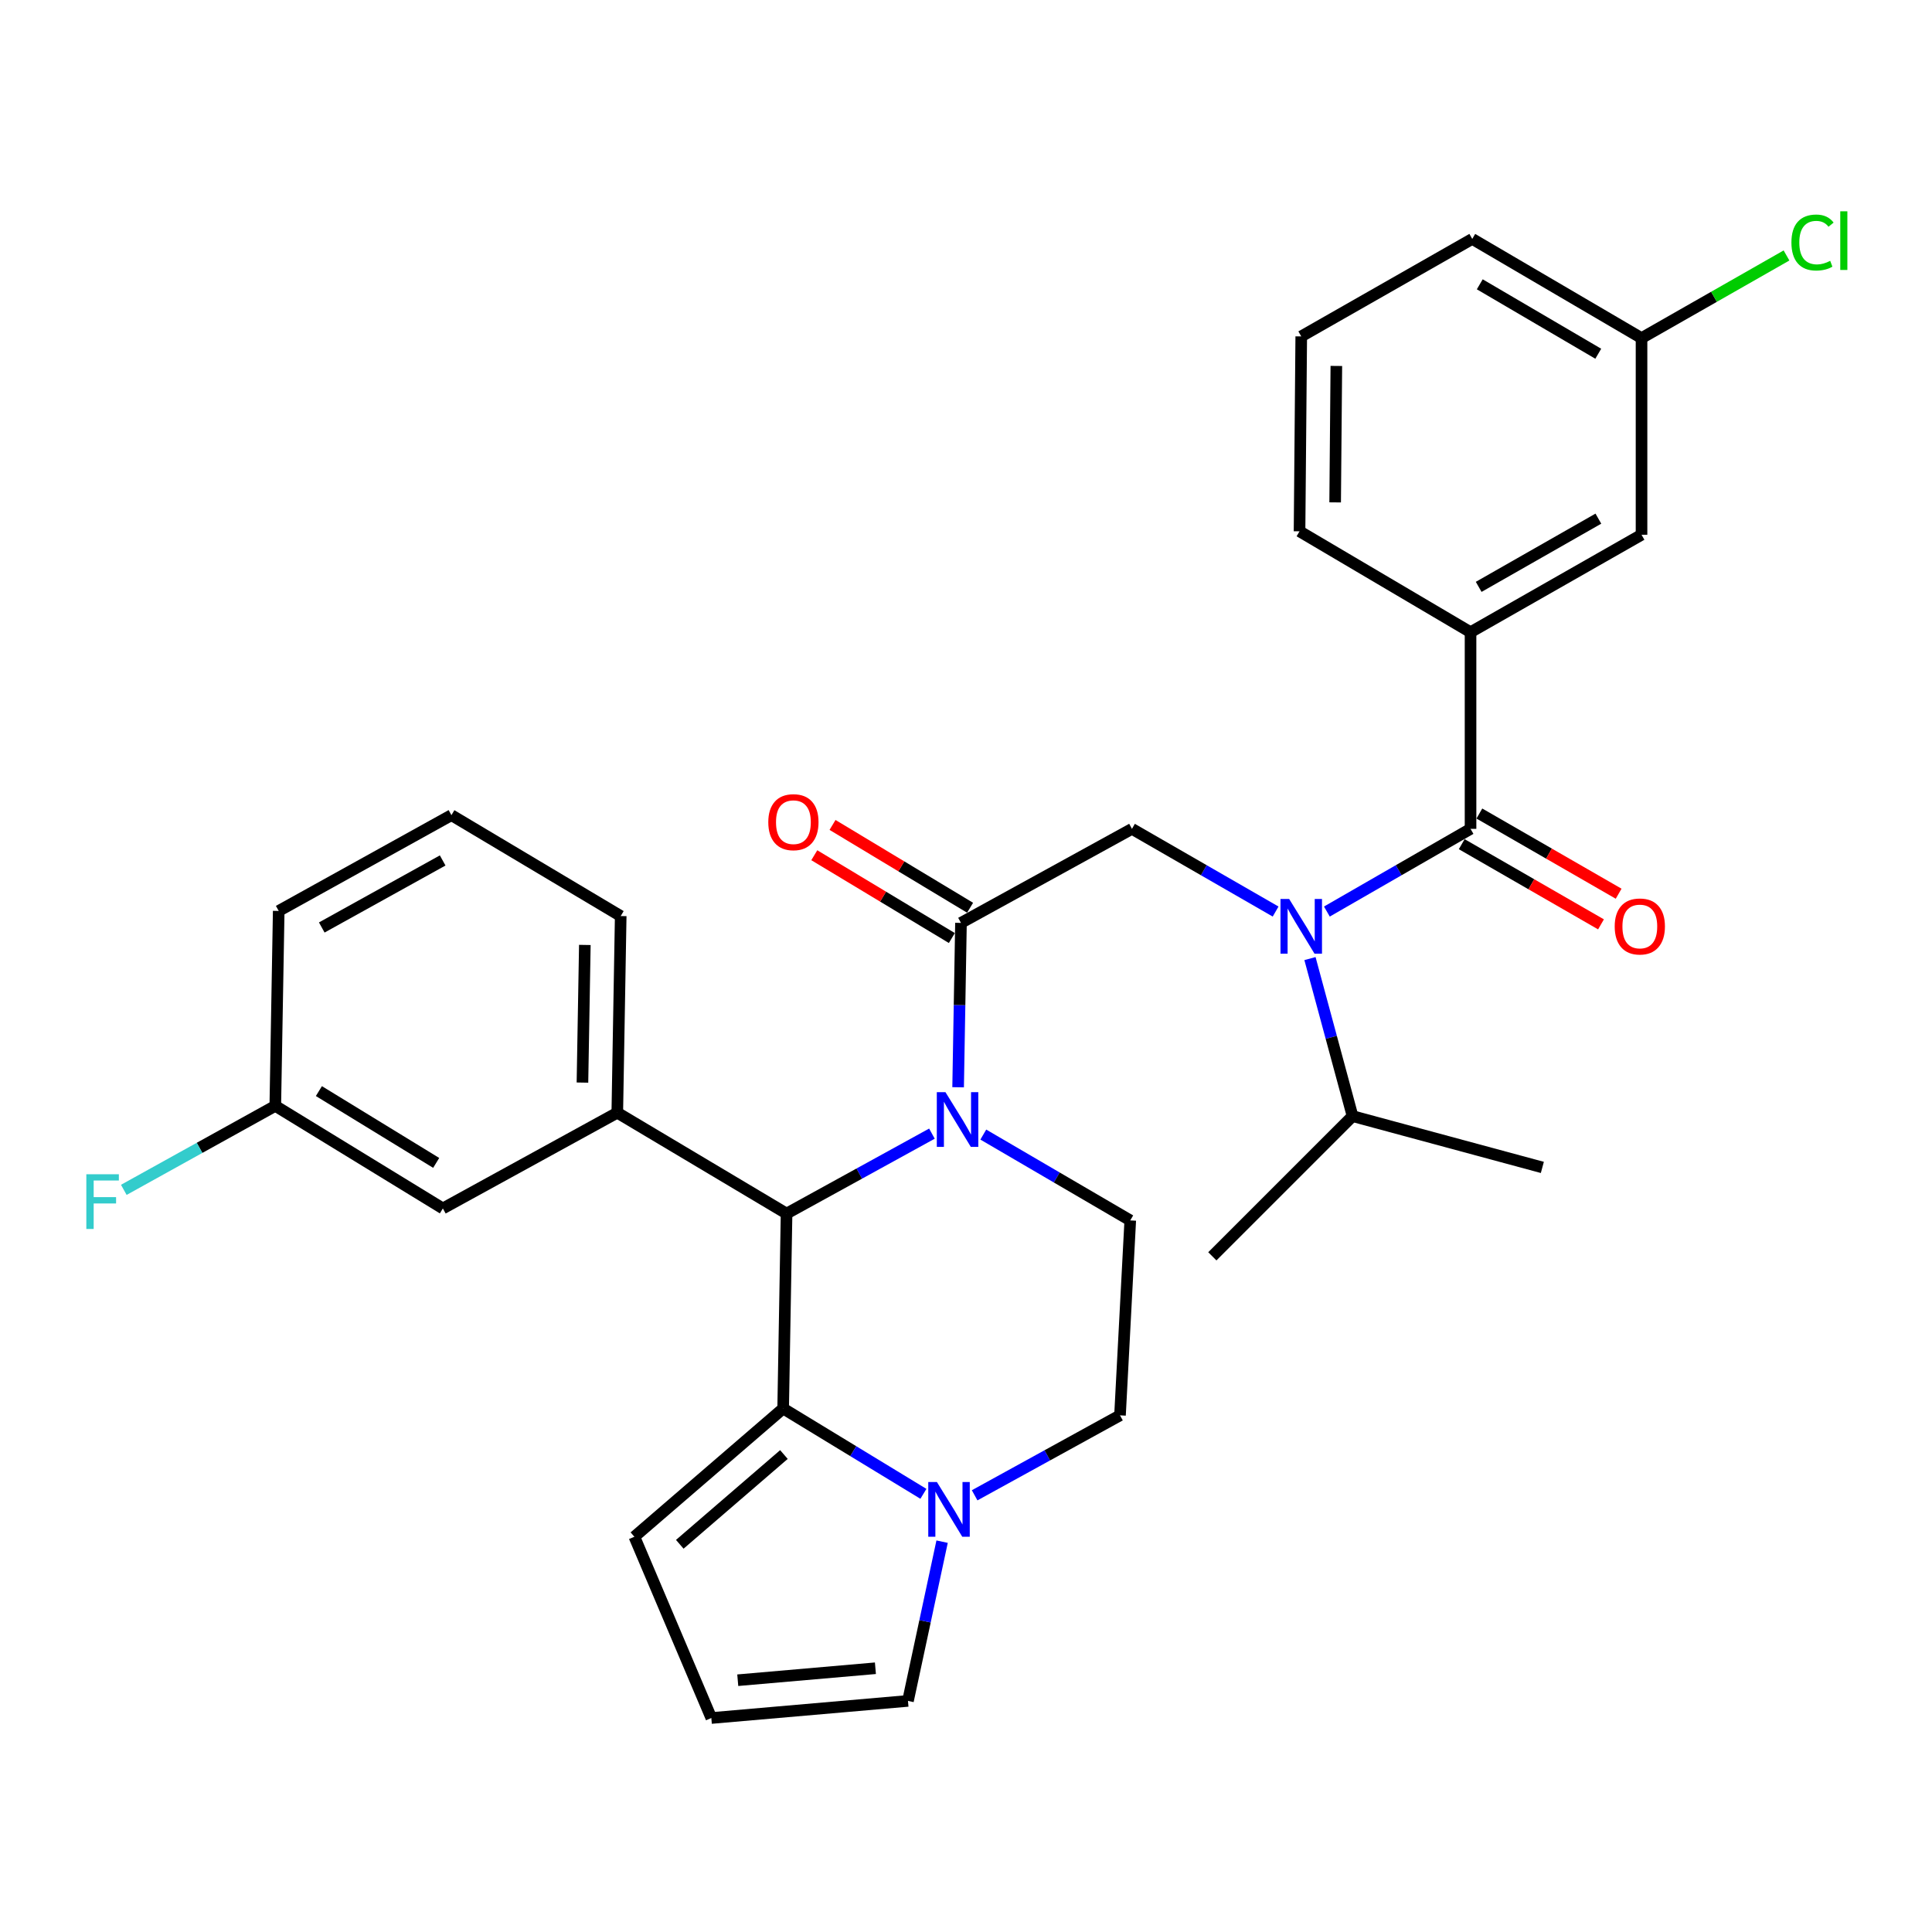 <?xml version='1.0' encoding='iso-8859-1'?>
<svg version='1.1' baseProfile='full'
              xmlns='http://www.w3.org/2000/svg'
                      xmlns:rdkit='http://www.rdkit.org/xml'
                      xmlns:xlink='http://www.w3.org/1999/xlink'
                  xml:space='preserve'
width='1000px' height='1000px' viewBox='0 0 1000 1000'>
<!-- END OF HEADER -->
<rect style='opacity:1.0;fill:#FFFFFF;stroke:none' width='1000' height='1000' x='0' y='0'> </rect>
<path class='bond-0' d='M 660.254,471.818 L 623.078,450.415' style='fill:none;fill-rule:evenodd;stroke:#0000FF;stroke-width:6px;stroke-linecap:butt;stroke-linejoin:miter;stroke-opacity:1' />
<path class='bond-0' d='M 623.078,450.415 L 585.903,429.013' style='fill:none;fill-rule:evenodd;stroke:#000000;stroke-width:6px;stroke-linecap:butt;stroke-linejoin:miter;stroke-opacity:1' />
<path class='bond-1' d='M 686.789,471.819 L 723.97,450.416' style='fill:none;fill-rule:evenodd;stroke:#0000FF;stroke-width:6px;stroke-linecap:butt;stroke-linejoin:miter;stroke-opacity:1' />
<path class='bond-1' d='M 723.97,450.416 L 761.15,429.013' style='fill:none;fill-rule:evenodd;stroke:#000000;stroke-width:6px;stroke-linecap:butt;stroke-linejoin:miter;stroke-opacity:1' />
<path class='bond-2' d='M 678.037,496.161 L 689.059,536.931' style='fill:none;fill-rule:evenodd;stroke:#0000FF;stroke-width:6px;stroke-linecap:butt;stroke-linejoin:miter;stroke-opacity:1' />
<path class='bond-2' d='M 689.059,536.931 L 700.08,577.701' style='fill:none;fill-rule:evenodd;stroke:#000000;stroke-width:6px;stroke-linecap:butt;stroke-linejoin:miter;stroke-opacity:1' />
<path class='bond-3' d='M 761.15,327.23 L 849.653,276.786' style='fill:none;fill-rule:evenodd;stroke:#000000;stroke-width:6px;stroke-linecap:butt;stroke-linejoin:miter;stroke-opacity:1' />
<path class='bond-3' d='M 765.363,303.762 L 827.315,268.451' style='fill:none;fill-rule:evenodd;stroke:#000000;stroke-width:6px;stroke-linecap:butt;stroke-linejoin:miter;stroke-opacity:1' />
<path class='bond-4' d='M 761.15,327.23 L 672.637,275.006' style='fill:none;fill-rule:evenodd;stroke:#000000;stroke-width:6px;stroke-linecap:butt;stroke-linejoin:miter;stroke-opacity:1' />
<path class='bond-5' d='M 761.15,327.23 L 761.15,429.013' style='fill:none;fill-rule:evenodd;stroke:#000000;stroke-width:6px;stroke-linecap:butt;stroke-linejoin:miter;stroke-opacity:1' />
<path class='bond-6' d='M 756.584,436.943 L 792.63,457.696' style='fill:none;fill-rule:evenodd;stroke:#000000;stroke-width:6px;stroke-linecap:butt;stroke-linejoin:miter;stroke-opacity:1' />
<path class='bond-6' d='M 792.63,457.696 L 828.675,478.448' style='fill:none;fill-rule:evenodd;stroke:#FF0000;stroke-width:6px;stroke-linecap:butt;stroke-linejoin:miter;stroke-opacity:1' />
<path class='bond-6' d='M 765.716,421.082 L 801.762,441.834' style='fill:none;fill-rule:evenodd;stroke:#000000;stroke-width:6px;stroke-linecap:butt;stroke-linejoin:miter;stroke-opacity:1' />
<path class='bond-6' d='M 801.762,441.834 L 837.807,462.586' style='fill:none;fill-rule:evenodd;stroke:#FF0000;stroke-width:6px;stroke-linecap:butt;stroke-linejoin:miter;stroke-opacity:1' />
<path class='bond-7' d='M 849.653,276.786 L 849.653,175.003' style='fill:none;fill-rule:evenodd;stroke:#000000;stroke-width:6px;stroke-linecap:butt;stroke-linejoin:miter;stroke-opacity:1' />
<path class='bond-8' d='M 849.653,175.003 L 887.172,153.615' style='fill:none;fill-rule:evenodd;stroke:#000000;stroke-width:6px;stroke-linecap:butt;stroke-linejoin:miter;stroke-opacity:1' />
<path class='bond-8' d='M 887.172,153.615 L 924.69,132.226' style='fill:none;fill-rule:evenodd;stroke:#00CC00;stroke-width:6px;stroke-linecap:butt;stroke-linejoin:miter;stroke-opacity:1' />
<path class='bond-9' d='M 849.653,175.003 L 762.035,123.664' style='fill:none;fill-rule:evenodd;stroke:#000000;stroke-width:6px;stroke-linecap:butt;stroke-linejoin:miter;stroke-opacity:1' />
<path class='bond-9' d='M 827.258,183.094 L 765.925,147.157' style='fill:none;fill-rule:evenodd;stroke:#000000;stroke-width:6px;stroke-linecap:butt;stroke-linejoin:miter;stroke-opacity:1' />
<path class='bond-10' d='M 328.355,795.421 L 405.358,729.043' style='fill:none;fill-rule:evenodd;stroke:#000000;stroke-width:6px;stroke-linecap:butt;stroke-linejoin:miter;stroke-opacity:1' />
<path class='bond-10' d='M 351.855,799.327 L 405.757,752.863' style='fill:none;fill-rule:evenodd;stroke:#000000;stroke-width:6px;stroke-linecap:butt;stroke-linejoin:miter;stroke-opacity:1' />
<path class='bond-11' d='M 328.355,795.421 L 368.183,889.242' style='fill:none;fill-rule:evenodd;stroke:#000000;stroke-width:6px;stroke-linecap:butt;stroke-linejoin:miter;stroke-opacity:1' />
<path class='bond-12' d='M 368.183,889.242 L 469.966,880.385' style='fill:none;fill-rule:evenodd;stroke:#000000;stroke-width:6px;stroke-linecap:butt;stroke-linejoin:miter;stroke-opacity:1' />
<path class='bond-12' d='M 381.864,869.68 L 453.112,863.48' style='fill:none;fill-rule:evenodd;stroke:#000000;stroke-width:6px;stroke-linecap:butt;stroke-linejoin:miter;stroke-opacity:1' />
<path class='bond-13' d='M 469.966,880.385 L 478.798,839.173' style='fill:none;fill-rule:evenodd;stroke:#000000;stroke-width:6px;stroke-linecap:butt;stroke-linejoin:miter;stroke-opacity:1' />
<path class='bond-13' d='M 478.798,839.173 L 487.63,797.961' style='fill:none;fill-rule:evenodd;stroke:#0000FF;stroke-width:6px;stroke-linecap:butt;stroke-linejoin:miter;stroke-opacity:1' />
<path class='bond-14' d='M 405.358,729.043 L 441.656,751.124' style='fill:none;fill-rule:evenodd;stroke:#000000;stroke-width:6px;stroke-linecap:butt;stroke-linejoin:miter;stroke-opacity:1' />
<path class='bond-14' d='M 441.656,751.124 L 477.955,773.205' style='fill:none;fill-rule:evenodd;stroke:#0000FF;stroke-width:6px;stroke-linecap:butt;stroke-linejoin:miter;stroke-opacity:1' />
<path class='bond-15' d='M 405.358,729.043 L 407.127,628.145' style='fill:none;fill-rule:evenodd;stroke:#000000;stroke-width:6px;stroke-linecap:butt;stroke-linejoin:miter;stroke-opacity:1' />
<path class='bond-16' d='M 504.472,773.969 L 542.091,753.276' style='fill:none;fill-rule:evenodd;stroke:#0000FF;stroke-width:6px;stroke-linecap:butt;stroke-linejoin:miter;stroke-opacity:1' />
<path class='bond-16' d='M 542.091,753.276 L 579.71,732.582' style='fill:none;fill-rule:evenodd;stroke:#000000;stroke-width:6px;stroke-linecap:butt;stroke-linejoin:miter;stroke-opacity:1' />
<path class='bond-17' d='M 579.71,732.582 L 585.018,631.683' style='fill:none;fill-rule:evenodd;stroke:#000000;stroke-width:6px;stroke-linecap:butt;stroke-linejoin:miter;stroke-opacity:1' />
<path class='bond-18' d='M 508.958,587.255 L 546.988,609.469' style='fill:none;fill-rule:evenodd;stroke:#0000FF;stroke-width:6px;stroke-linecap:butt;stroke-linejoin:miter;stroke-opacity:1' />
<path class='bond-18' d='M 546.988,609.469 L 585.018,631.683' style='fill:none;fill-rule:evenodd;stroke:#000000;stroke-width:6px;stroke-linecap:butt;stroke-linejoin:miter;stroke-opacity:1' />
<path class='bond-19' d='M 482.365,586.766 L 444.746,607.455' style='fill:none;fill-rule:evenodd;stroke:#0000FF;stroke-width:6px;stroke-linecap:butt;stroke-linejoin:miter;stroke-opacity:1' />
<path class='bond-19' d='M 444.746,607.455 L 407.127,628.145' style='fill:none;fill-rule:evenodd;stroke:#000000;stroke-width:6px;stroke-linecap:butt;stroke-linejoin:miter;stroke-opacity:1' />
<path class='bond-20' d='M 495.921,562.765 L 496.66,520.226' style='fill:none;fill-rule:evenodd;stroke:#0000FF;stroke-width:6px;stroke-linecap:butt;stroke-linejoin:miter;stroke-opacity:1' />
<path class='bond-20' d='M 496.66,520.226 L 497.4,477.687' style='fill:none;fill-rule:evenodd;stroke:#000000;stroke-width:6px;stroke-linecap:butt;stroke-linejoin:miter;stroke-opacity:1' />
<path class='bond-21' d='M 407.127,628.145 L 319.508,575.932' style='fill:none;fill-rule:evenodd;stroke:#000000;stroke-width:6px;stroke-linecap:butt;stroke-linejoin:miter;stroke-opacity:1' />
<path class='bond-22' d='M 497.4,477.687 L 585.903,429.013' style='fill:none;fill-rule:evenodd;stroke:#000000;stroke-width:6px;stroke-linecap:butt;stroke-linejoin:miter;stroke-opacity:1' />
<path class='bond-23' d='M 502.119,469.847 L 466.518,448.415' style='fill:none;fill-rule:evenodd;stroke:#000000;stroke-width:6px;stroke-linecap:butt;stroke-linejoin:miter;stroke-opacity:1' />
<path class='bond-23' d='M 466.518,448.415 L 430.916,426.983' style='fill:none;fill-rule:evenodd;stroke:#FF0000;stroke-width:6px;stroke-linecap:butt;stroke-linejoin:miter;stroke-opacity:1' />
<path class='bond-23' d='M 492.68,485.528 L 457.078,464.096' style='fill:none;fill-rule:evenodd;stroke:#000000;stroke-width:6px;stroke-linecap:butt;stroke-linejoin:miter;stroke-opacity:1' />
<path class='bond-23' d='M 457.078,464.096 L 421.477,442.664' style='fill:none;fill-rule:evenodd;stroke:#FF0000;stroke-width:6px;stroke-linecap:butt;stroke-linejoin:miter;stroke-opacity:1' />
<path class='bond-24' d='M 321.278,474.149 L 319.508,575.932' style='fill:none;fill-rule:evenodd;stroke:#000000;stroke-width:6px;stroke-linecap:butt;stroke-linejoin:miter;stroke-opacity:1' />
<path class='bond-24' d='M 302.712,489.098 L 301.474,560.346' style='fill:none;fill-rule:evenodd;stroke:#000000;stroke-width:6px;stroke-linecap:butt;stroke-linejoin:miter;stroke-opacity:1' />
<path class='bond-25' d='M 321.278,474.149 L 233.659,421.925' style='fill:none;fill-rule:evenodd;stroke:#000000;stroke-width:6px;stroke-linecap:butt;stroke-linejoin:miter;stroke-opacity:1' />
<path class='bond-26' d='M 233.659,421.925 L 144.261,471.495' style='fill:none;fill-rule:evenodd;stroke:#000000;stroke-width:6px;stroke-linecap:butt;stroke-linejoin:miter;stroke-opacity:1' />
<path class='bond-26' d='M 229.125,445.368 L 166.546,480.066' style='fill:none;fill-rule:evenodd;stroke:#000000;stroke-width:6px;stroke-linecap:butt;stroke-linejoin:miter;stroke-opacity:1' />
<path class='bond-27' d='M 319.508,575.932 L 229.226,625.491' style='fill:none;fill-rule:evenodd;stroke:#000000;stroke-width:6px;stroke-linecap:butt;stroke-linejoin:miter;stroke-opacity:1' />
<path class='bond-28' d='M 142.492,572.393 L 229.226,625.491' style='fill:none;fill-rule:evenodd;stroke:#000000;stroke-width:6px;stroke-linecap:butt;stroke-linejoin:miter;stroke-opacity:1' />
<path class='bond-28' d='M 165.058,564.748 L 225.772,601.917' style='fill:none;fill-rule:evenodd;stroke:#000000;stroke-width:6px;stroke-linecap:butt;stroke-linejoin:miter;stroke-opacity:1' />
<path class='bond-29' d='M 142.492,572.393 L 144.261,471.495' style='fill:none;fill-rule:evenodd;stroke:#000000;stroke-width:6px;stroke-linecap:butt;stroke-linejoin:miter;stroke-opacity:1' />
<path class='bond-30' d='M 142.492,572.393 L 103.285,594.13' style='fill:none;fill-rule:evenodd;stroke:#000000;stroke-width:6px;stroke-linecap:butt;stroke-linejoin:miter;stroke-opacity:1' />
<path class='bond-30' d='M 103.285,594.13 L 64.079,615.868' style='fill:none;fill-rule:evenodd;stroke:#33CCCC;stroke-width:6px;stroke-linecap:butt;stroke-linejoin:miter;stroke-opacity:1' />
<path class='bond-31' d='M 700.08,577.701 L 627.5,650.271' style='fill:none;fill-rule:evenodd;stroke:#000000;stroke-width:6px;stroke-linecap:butt;stroke-linejoin:miter;stroke-opacity:1' />
<path class='bond-32' d='M 700.08,577.701 L 798.315,604.25' style='fill:none;fill-rule:evenodd;stroke:#000000;stroke-width:6px;stroke-linecap:butt;stroke-linejoin:miter;stroke-opacity:1' />
<path class='bond-33' d='M 672.637,275.006 L 673.521,174.118' style='fill:none;fill-rule:evenodd;stroke:#000000;stroke-width:6px;stroke-linecap:butt;stroke-linejoin:miter;stroke-opacity:1' />
<path class='bond-33' d='M 691.071,260.034 L 691.691,189.412' style='fill:none;fill-rule:evenodd;stroke:#000000;stroke-width:6px;stroke-linecap:butt;stroke-linejoin:miter;stroke-opacity:1' />
<path class='bond-34' d='M 673.521,174.118 L 762.035,123.664' style='fill:none;fill-rule:evenodd;stroke:#000000;stroke-width:6px;stroke-linecap:butt;stroke-linejoin:miter;stroke-opacity:1' />
<path  class='atom-0' d='M 667.261 465.297
L 676.541 480.297
Q 677.461 481.777, 678.941 484.457
Q 680.421 487.137, 680.501 487.297
L 680.501 465.297
L 684.261 465.297
L 684.261 493.617
L 680.381 493.617
L 670.421 477.217
Q 669.261 475.297, 668.021 473.097
Q 666.821 470.897, 666.461 470.217
L 666.461 493.617
L 662.781 493.617
L 662.781 465.297
L 667.261 465.297
' fill='#0000FF'/>
<path  class='atom-3' d='M 835.769 479.537
Q 835.769 472.737, 839.129 468.937
Q 842.489 465.137, 848.769 465.137
Q 855.049 465.137, 858.409 468.937
Q 861.769 472.737, 861.769 479.537
Q 861.769 486.417, 858.369 490.337
Q 854.969 494.217, 848.769 494.217
Q 842.529 494.217, 839.129 490.337
Q 835.769 486.457, 835.769 479.537
M 848.769 491.017
Q 853.089 491.017, 855.409 488.137
Q 857.769 485.217, 857.769 479.537
Q 857.769 473.977, 855.409 471.177
Q 853.089 468.337, 848.769 468.337
Q 844.449 468.337, 842.089 471.137
Q 839.769 473.937, 839.769 479.537
Q 839.769 485.257, 842.089 488.137
Q 844.449 491.017, 848.769 491.017
' fill='#FF0000'/>
<path  class='atom-10' d='M 484.947 767.107
L 494.227 782.107
Q 495.147 783.587, 496.627 786.267
Q 498.107 788.947, 498.187 789.107
L 498.187 767.107
L 501.947 767.107
L 501.947 795.427
L 498.067 795.427
L 488.107 779.027
Q 486.947 777.107, 485.707 774.907
Q 484.507 772.707, 484.147 772.027
L 484.147 795.427
L 480.467 795.427
L 480.467 767.107
L 484.947 767.107
' fill='#0000FF'/>
<path  class='atom-12' d='M 489.37 565.31
L 498.65 580.31
Q 499.57 581.79, 501.05 584.47
Q 502.53 587.15, 502.61 587.31
L 502.61 565.31
L 506.37 565.31
L 506.37 593.63
L 502.49 593.63
L 492.53 577.23
Q 491.37 575.31, 490.13 573.11
Q 488.93 570.91, 488.57 570.23
L 488.57 593.63
L 484.89 593.63
L 484.89 565.31
L 489.37 565.31
' fill='#0000FF'/>
<path  class='atom-16' d='M 397.666 425.554
Q 397.666 418.754, 401.026 414.954
Q 404.386 411.154, 410.666 411.154
Q 416.946 411.154, 420.306 414.954
Q 423.666 418.754, 423.666 425.554
Q 423.666 432.434, 420.266 436.354
Q 416.866 440.234, 410.666 440.234
Q 404.426 440.234, 401.026 436.354
Q 397.666 432.474, 397.666 425.554
M 410.666 437.034
Q 414.986 437.034, 417.306 434.154
Q 419.666 431.234, 419.666 425.554
Q 419.666 419.994, 417.306 417.194
Q 414.986 414.354, 410.666 414.354
Q 406.346 414.354, 403.986 417.154
Q 401.666 419.954, 401.666 425.554
Q 401.666 431.274, 403.986 434.154
Q 406.346 437.034, 410.666 437.034
' fill='#FF0000'/>
<path  class='atom-24' d='M 44.684 607.793
L 61.524 607.793
L 61.524 611.033
L 48.484 611.033
L 48.484 619.633
L 60.084 619.633
L 60.084 622.913
L 48.484 622.913
L 48.484 636.113
L 44.684 636.113
L 44.684 607.793
' fill='#33CCCC'/>
<path  class='atom-28' d='M 927.237 125.529
Q 927.237 118.489, 930.517 114.809
Q 933.837 111.089, 940.117 111.089
Q 945.957 111.089, 949.077 115.209
L 946.437 117.369
Q 944.157 114.369, 940.117 114.369
Q 935.837 114.369, 933.557 117.249
Q 931.317 120.089, 931.317 125.529
Q 931.317 131.129, 933.637 134.009
Q 935.997 136.889, 940.557 136.889
Q 943.677 136.889, 947.317 135.009
L 948.437 138.009
Q 946.957 138.969, 944.717 139.529
Q 942.477 140.089, 939.997 140.089
Q 933.837 140.089, 930.517 136.329
Q 927.237 132.569, 927.237 125.529
' fill='#00CC00'/>
<path  class='atom-28' d='M 952.517 109.369
L 956.197 109.369
L 956.197 139.729
L 952.517 139.729
L 952.517 109.369
' fill='#00CC00'/>
</svg>
